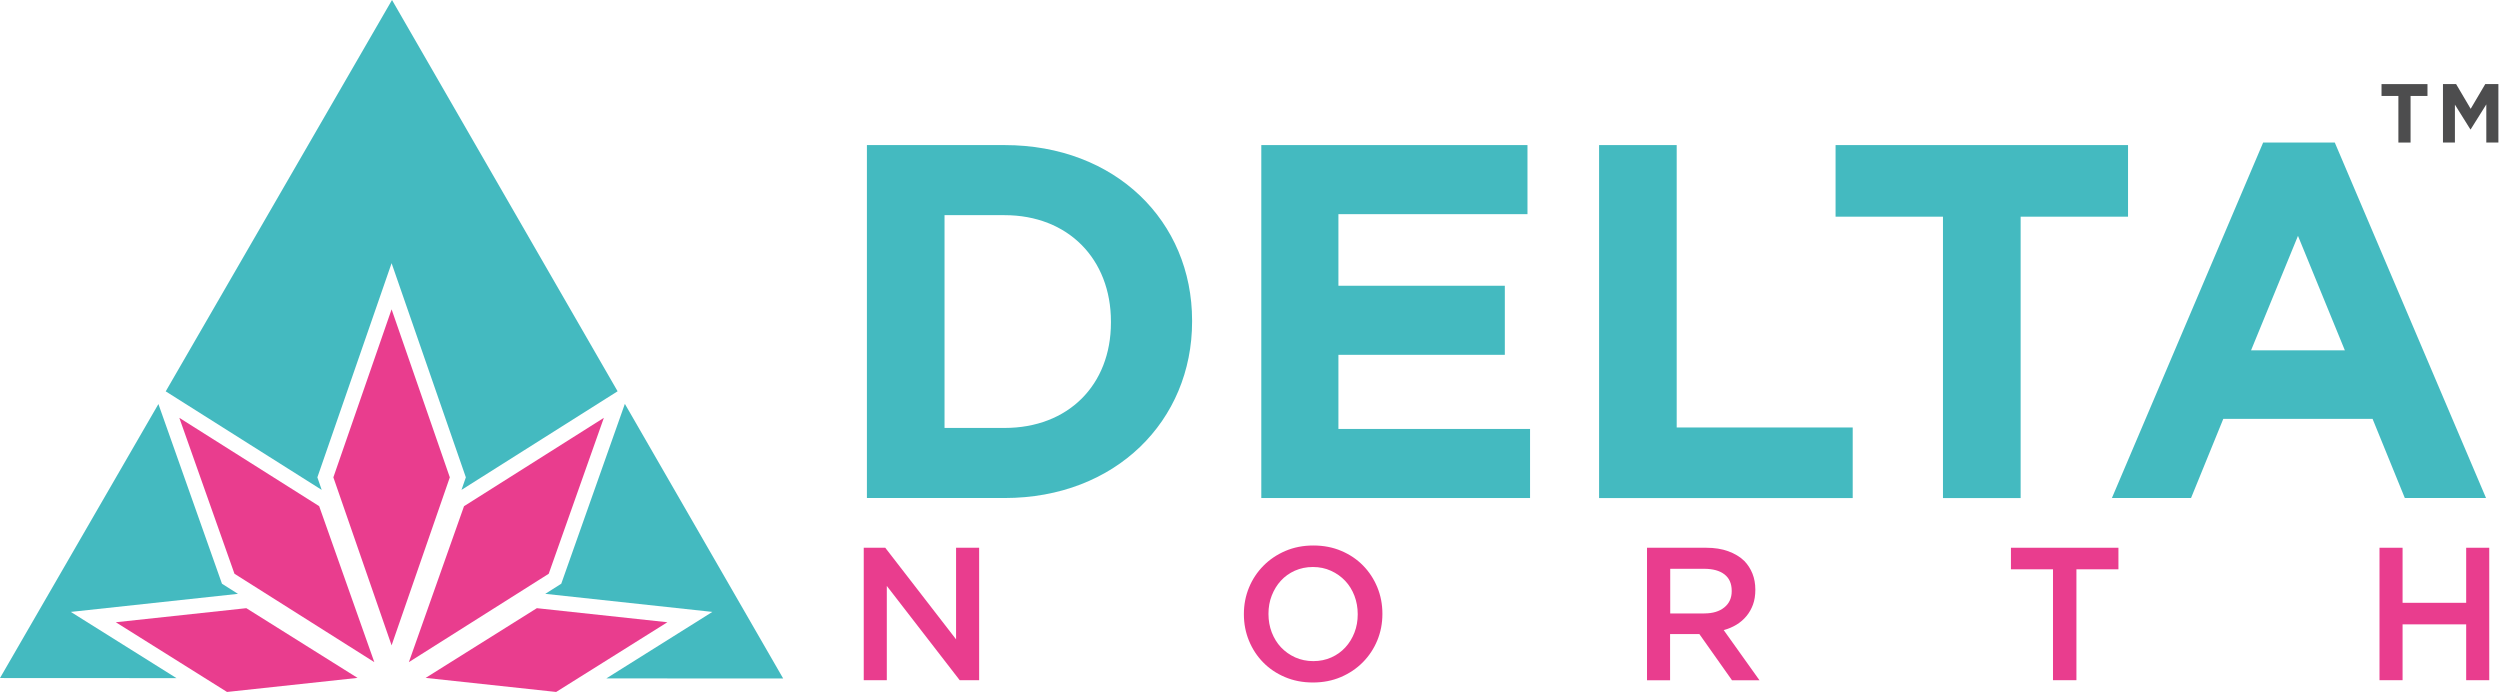 
<svg width="544" height="151" viewBox="0 0 544 151" fill="none" xmlns="http://www.w3.org/2000/svg">
<path d="M170.42 147.64L135.97 87.88L122.13 127.02L118.65 129.22L155.01 133.15L131.94 147.62L170.42 147.64Z" fill="#44BAC0"/>
<path d="M15.41 133.15L51.78 129.22L48.3 127.02L34.47 87.92L0 147.54L38.4 147.56L15.41 133.15Z" fill="#44BAC0"/>
<path d="M70 106.6L69.06 103.87L85.21 57.27L101.37 103.87L100.42 106.6L134.39 85.14L85.3 0L36.06 85.16L70 106.6Z" fill="#44BAC0"/>
<path d="M72.54 103.87L85.21 67.31L97.88 103.87L85.21 140.43L72.54 103.87ZM88.97 144.08L119.4 124.85L131.4 90.92L100.97 110.15L88.97 144.08ZM121.02 150.57L145.22 135.4L116.82 132.34L92.62 147.51L121.02 150.57ZM69.45 110.14L39.02 90.92L51.02 124.85L81.45 144.08L69.45 110.14ZM77.8 147.51L53.6 132.34L25.2 135.4L49.4 150.57L77.8 147.51Z" fill="#E93D8E"/>
<path d="M188.64 31.57H218.59C242.73 31.57 259.4 48.14 259.4 69.75V69.97C259.4 91.58 242.73 108.37 218.59 108.37H188.64V31.57ZM218.59 93.12C232.42 93.12 241.74 83.8 241.74 70.19V69.97C241.74 56.36 232.42 46.82 218.59 46.82H205.53V93.12H218.59Z" fill="#44BAC0"/>
<path d="M274.45 31.57H332.38V46.6H291.24V62.18H327.45V77.21H291.24V93.34H332.94V108.37H274.46V31.57H274.45Z" fill="#44BAC0"/>
<path d="M347.96 31.57H364.85V93.02H403.15V108.38H347.96V31.57Z" fill="#44BAC0"/>
<path d="M422.79 47.15H399.42V31.57H463.06V47.15H439.69V108.38H422.79V47.15Z" fill="#44BAC0"/>
<path d="M492.46 31.02H508.05L540.96 108.37H523.29L516.27 91.14H483.79L476.77 108.37H459.55L492.46 31.02ZM510.24 76.23L500.04 51.32L489.83 76.23H510.24Z" fill="#44BAC0"/>
<path d="M187.94 119.19H192.63L208.04 139.12V119.19H213.06V148.01H208.83L192.97 127.5V148.01H187.95V119.19H187.94Z" fill="#E93D8E"/>
<path d="M285.7 148.51C283.47 148.51 281.45 148.12 279.6 147.33C277.76 146.55 276.18 145.48 274.87 144.14C273.55 142.8 272.52 141.23 271.78 139.43C271.04 137.63 270.67 135.71 270.67 133.68V133.6C270.67 131.57 271.04 129.66 271.78 127.86C272.52 126.06 273.57 124.48 274.91 123.12C276.25 121.76 277.85 120.68 279.69 119.89C281.53 119.1 283.56 118.7 285.78 118.7C288.01 118.7 290.04 119.09 291.88 119.88C293.72 120.66 295.3 121.73 296.61 123.07C297.93 124.42 298.96 125.99 299.7 127.78C300.44 129.58 300.81 131.5 300.81 133.53V133.61C300.81 135.64 300.44 137.55 299.7 139.35C298.96 141.15 297.91 142.73 296.57 144.09C295.23 145.45 293.63 146.53 291.79 147.32C289.95 148.11 287.91 148.51 285.7 148.51ZM285.77 143.86C287.2 143.86 288.5 143.59 289.69 143.06C290.88 142.53 291.9 141.8 292.74 140.88C293.59 139.96 294.25 138.89 294.73 137.65C295.21 136.41 295.44 135.1 295.44 133.7V133.62C295.44 132.22 295.2 130.89 294.73 129.65C294.25 128.4 293.58 127.31 292.72 126.4C291.85 125.48 290.83 124.75 289.62 124.2C288.42 123.65 287.11 123.38 285.69 123.38C284.26 123.38 282.96 123.65 281.77 124.18C280.58 124.71 279.56 125.44 278.72 126.36C277.87 127.28 277.22 128.36 276.73 129.6C276.25 130.83 276.02 132.15 276.02 133.55V133.63C276.02 135.03 276.26 136.36 276.73 137.6C277.22 138.85 277.88 139.94 278.74 140.85C279.61 141.77 280.63 142.5 281.84 143.05C283.04 143.58 284.35 143.86 285.77 143.86Z" fill="#E93D8E"/>
<path d="M358.4 119.19H371.26C373.07 119.19 374.68 119.44 376.07 119.95C377.46 120.46 378.64 121.16 379.57 122.07C380.33 122.86 380.92 123.78 381.34 124.83C381.75 125.87 381.96 127.02 381.96 128.29V128.37C381.96 129.55 381.79 130.62 381.45 131.56C381.1 132.51 380.63 133.34 380.02 134.07C379.42 134.8 378.7 135.42 377.86 135.93C377.02 136.44 376.1 136.83 375.08 137.11L382.86 148.02H376.88L369.78 137.97H369.69H363.41V148.02H358.39V119.19H358.4ZM370.87 133.48C372.69 133.48 374.13 133.05 375.2 132.18C376.28 131.31 376.82 130.13 376.82 128.65V128.57C376.82 127 376.3 125.81 375.25 124.99C374.2 124.18 372.73 123.77 370.83 123.77H363.44V133.49H370.87V133.48Z" fill="#E93D8E"/>
<path d="M446.72 123.88H437.58V119.19H460.97V123.88H451.83V148.01H446.73V123.88H446.72Z" fill="#E93D8E"/>
<path d="M517.78 119.19H522.8V131.17H536.64V119.19H541.66V148.01H536.64V135.86H522.8V148.01H517.78V119.19Z" fill="#E93D8E"/>
<path d="M528.21 20.88H524.54V31.02H521.89V20.88H518.22V18.3H528.22V20.88H528.21Z" fill="#020203" fill-opacity="0.7"/>
<path d="M543.66 31.02H541.02V22.72L537.62 28.15H537.55L534.19 22.77V31.02H531.59V18.3H534.45L537.62 23.68L540.79 18.3H543.65V31.02H543.66Z" fill="#020203" fill-opacity="0.7"/>
</svg>
